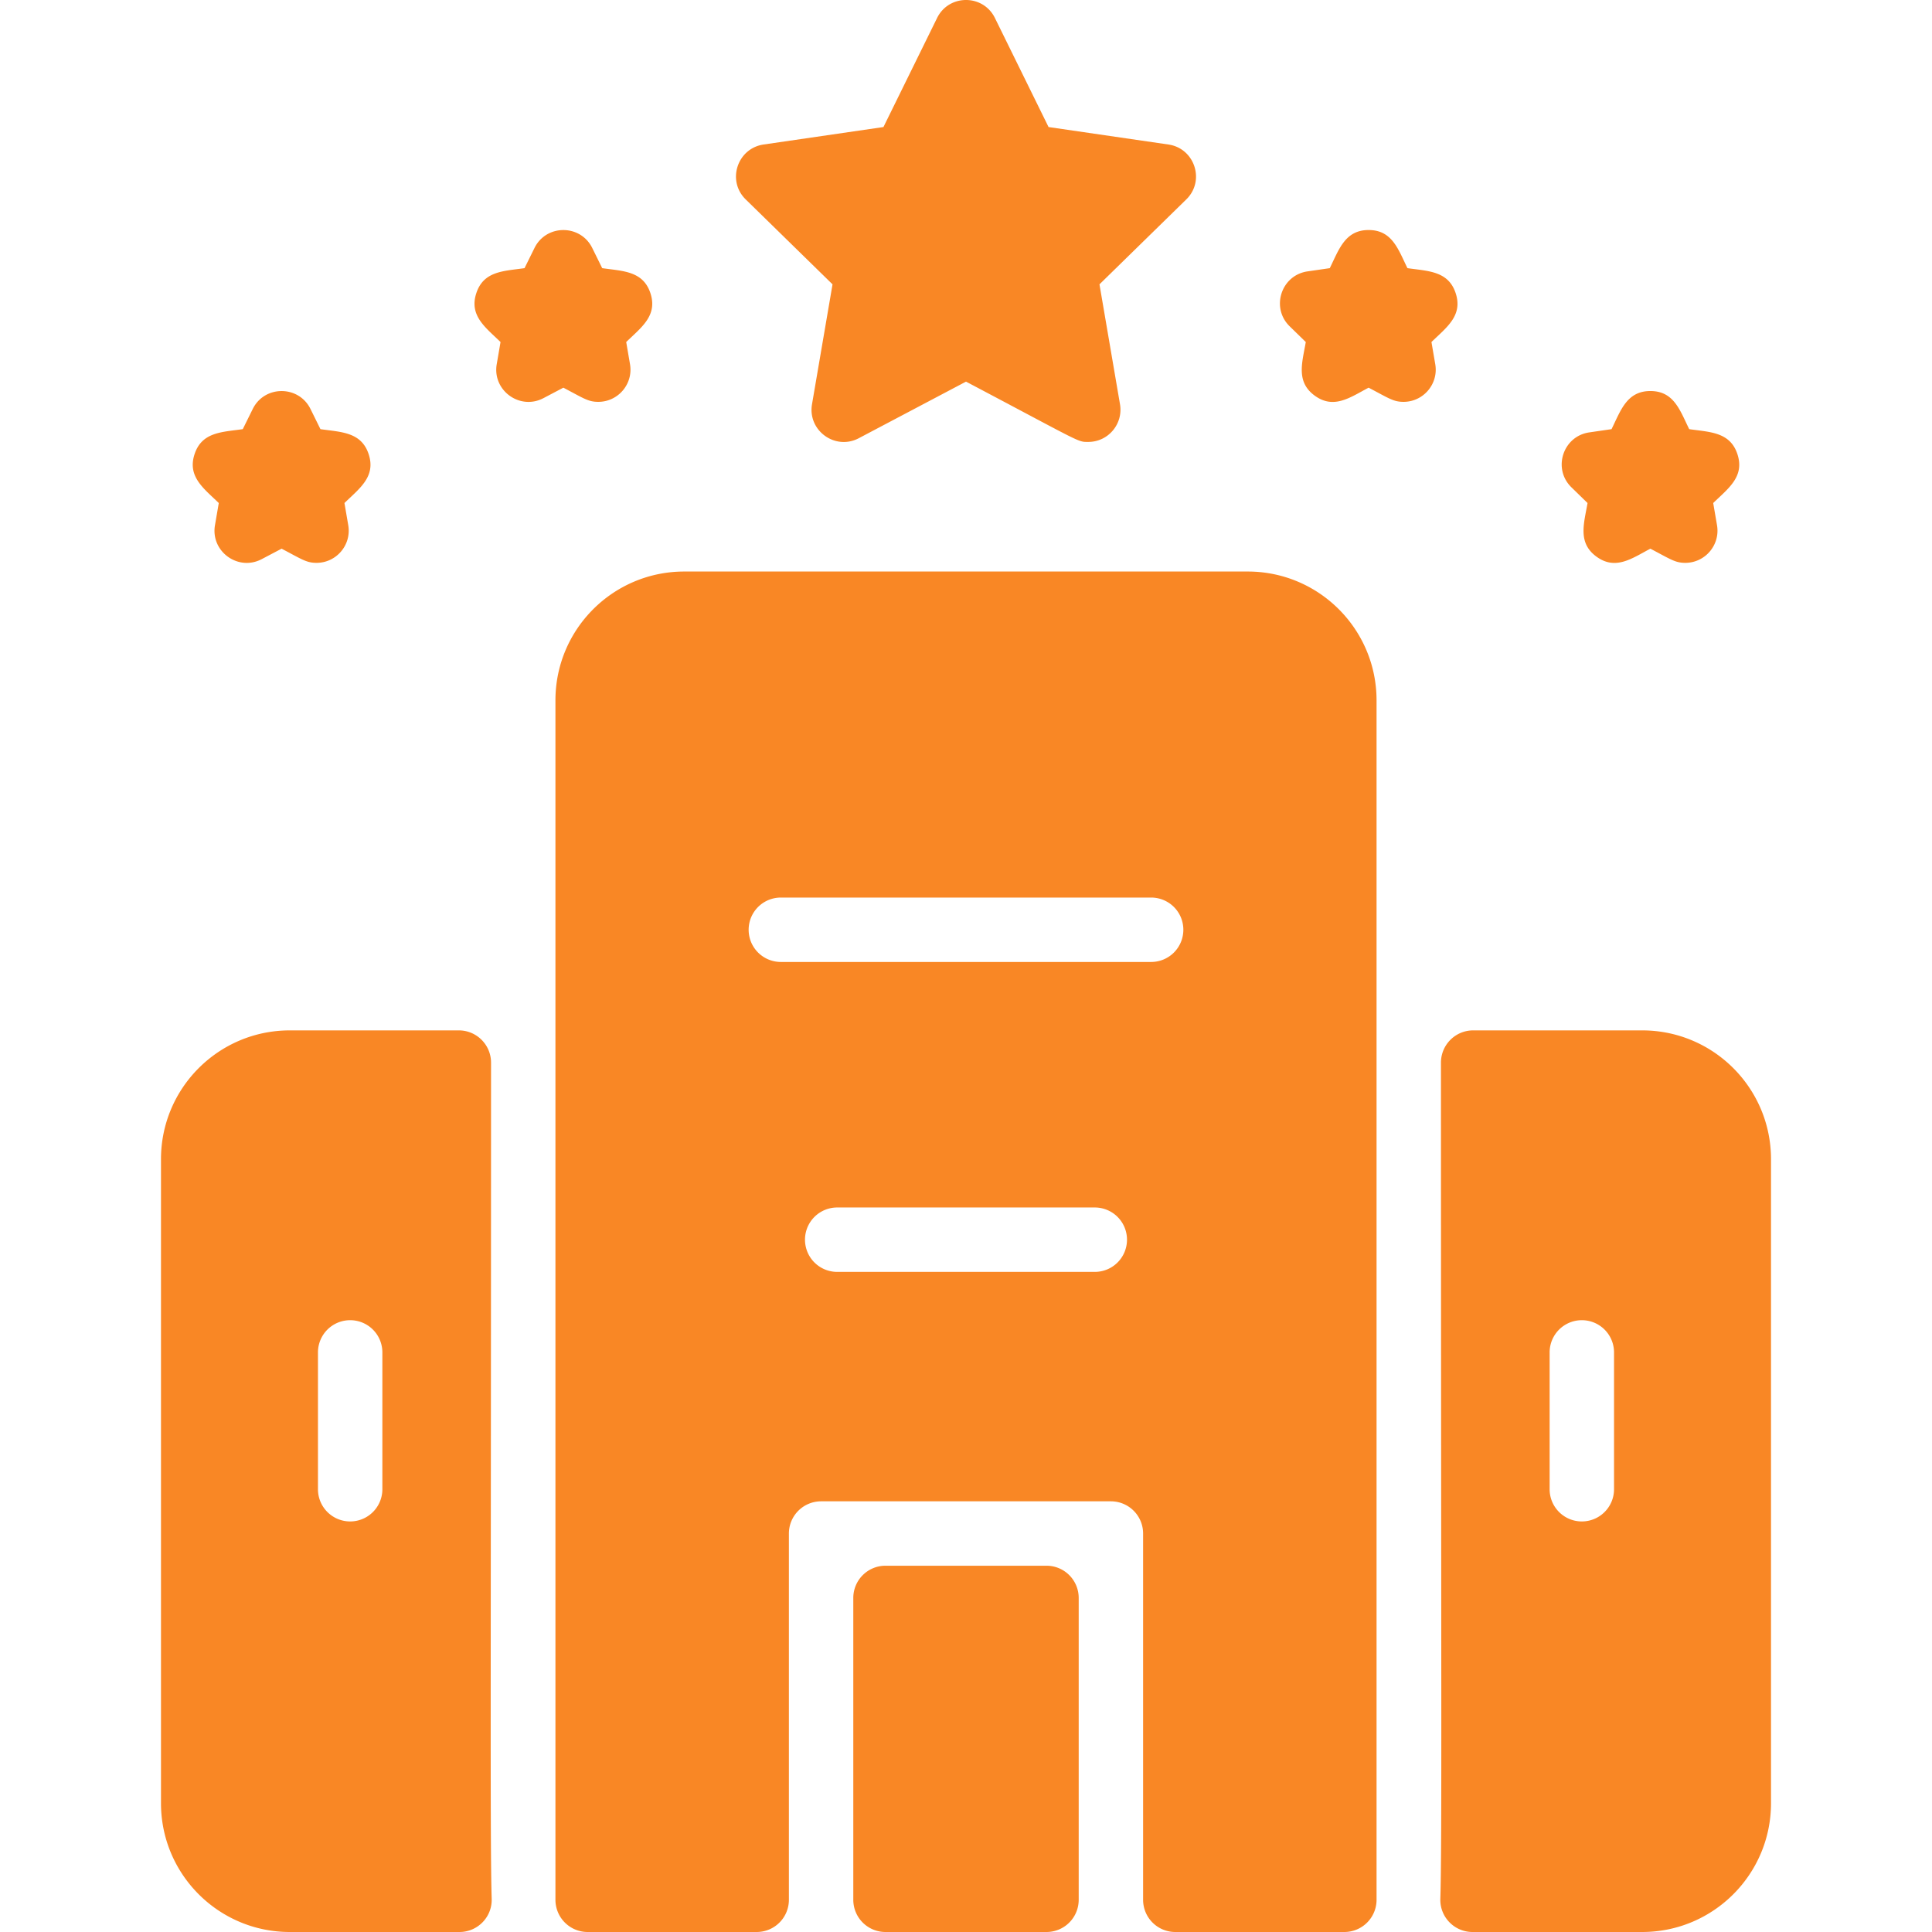<svg xmlns="http://www.w3.org/2000/svg" version="1.1" xmlns:xlink="http://www.w3.org/1999/xlink" width="512" height="512" x="0" y="0" viewBox="0 0 479.993 479.993" style="enable-background:new 0 0 512 512" xml:space="preserve" class=""><g><path d="m294.727 49.543-21.57 21.1 5.1 29.8c.824 4.86-2.898 9.35-7.89 9.35-2.709 0-1.302.361-30.37-14.98l-26.64 14.06c-5.85 3.088-12.728-1.888-11.62-8.43l5.1-29.8-21.57-21.1c-4.748-4.64-2.088-12.686 4.44-13.64l29.78-4.34 13.33-27.1c2.93-5.946 11.426-5.955 14.36 0l13.33 27.1 29.78 4.34c6.54.956 9.178 9.01 4.44 13.64zM156.522 90.484l-.945-5.51c3.699-3.606 7.844-6.512 6.027-12.103-1.816-5.588-6.915-5.511-11.99-6.249l-2.474-5.013c-2.928-5.934-11.417-5.938-14.348 0l-2.474 5.013c-5.112.743-10.174.657-11.99 6.249-1.816 5.588 2.355 8.523 6.027 12.103l-.945 5.51c-1.118 6.521 5.746 11.514 11.608 8.433l4.947-2.602c5.065 2.664 6.17 3.521 8.669 3.521 4.936 0 8.73-4.446 7.888-9.352zm-70 40-.945-5.51c3.699-3.606 7.844-6.512 6.027-12.103-1.816-5.588-6.915-5.511-11.99-6.249l-2.474-5.013c-2.928-5.934-11.417-5.938-14.348 0l-2.474 5.013c-5.112.743-10.174.657-11.99 6.249-1.816 5.588 2.355 8.523 6.027 12.103l-.945 5.51c-1.118 6.521 5.746 11.514 11.608 8.433l4.947-2.602c5.065 2.664 6.17 3.521 8.669 3.521 4.936 0 8.73-4.446 7.888-9.352zm270.059-40-.945-5.51c3.699-3.606 7.844-6.512 6.027-12.103-1.816-5.588-6.915-5.511-11.99-6.249-2.287-4.635-3.768-9.472-9.647-9.472-5.875 0-7.378 4.873-9.648 9.472l-5.532.804c-6.548.952-9.175 9.024-4.434 13.646l4.003 3.902c-.874 5.094-2.519 9.879 2.238 13.334 4.753 3.454 8.833.394 13.373-1.993 5.065 2.664 6.17 3.521 8.669 3.521 4.934 0 8.727-4.446 7.886-9.352zm70 40-.945-5.51c3.699-3.606 7.844-6.512 6.027-12.103-1.816-5.588-6.915-5.511-11.99-6.249-2.287-4.635-3.768-9.472-9.647-9.472-5.875 0-7.378 4.873-9.648 9.472l-5.532.804c-6.548.952-9.175 9.024-4.434 13.646l4.003 3.902c-.874 5.094-2.519 9.879 2.238 13.334 4.753 3.454 8.833.394 13.373-1.993 5.065 2.664 6.17 3.521 8.669 3.521 4.934 0 8.727-4.446 7.886-9.352zM122.156 471.765c.137 4.506-3.488 8.228-7.997 8.228H71.996c-17.673 0-32-14.327-32-32v-160c0-17.673 14.327-32 32-32h42c4.418 0 8 3.59 8 8.008-.009 150.66-.261 193.961.16 207.764zm-27.16-135.772a8 8 0 0 0-16 0v34a8 8 0 0 0 16 0zm345-48v160c0 17.673-14.327 32-32 32H365.84c-4.508 0-8.135-3.723-7.997-8.229.423-13.779.162-57.016.153-207.763 0-4.418 3.582-8.008 8-8.008h42c17.674 0 32 14.327 32 32zm-39 48a8 8 0 0 0-16 0v34a8 8 0 0 0 16 0zm-181 144h40a8 8 0 0 0 8-8v-75a8 8 0 0 0-8-8h-40a8 8 0 0 0-8 8v75a8 8 0 0 0 8 8zm122-306v298a8 8 0 0 1-8 8h-42a8 8 0 0 1-8-8v-91a8 8 0 0 0-8-8h-72a8 8 0 0 0-8 8v91a8 8 0 0 1-8 8h-42a8 8 0 0 1-8-8v-298c0-17.673 14.327-32 32-32h140c17.674 0 32 14.327 32 32zm-62 134a8 8 0 0 0-8-8h-64a8 8 0 0 0 0 16h64a8 8 0 0 0 8-8zm14-77a8 8 0 0 0-8-8h-92a8 8 0 0 0 0 16h92a8 8 0 0 0 8-8z" fill="#f98725" opacity="1" data-original="#000000" class=""></path></g></svg>